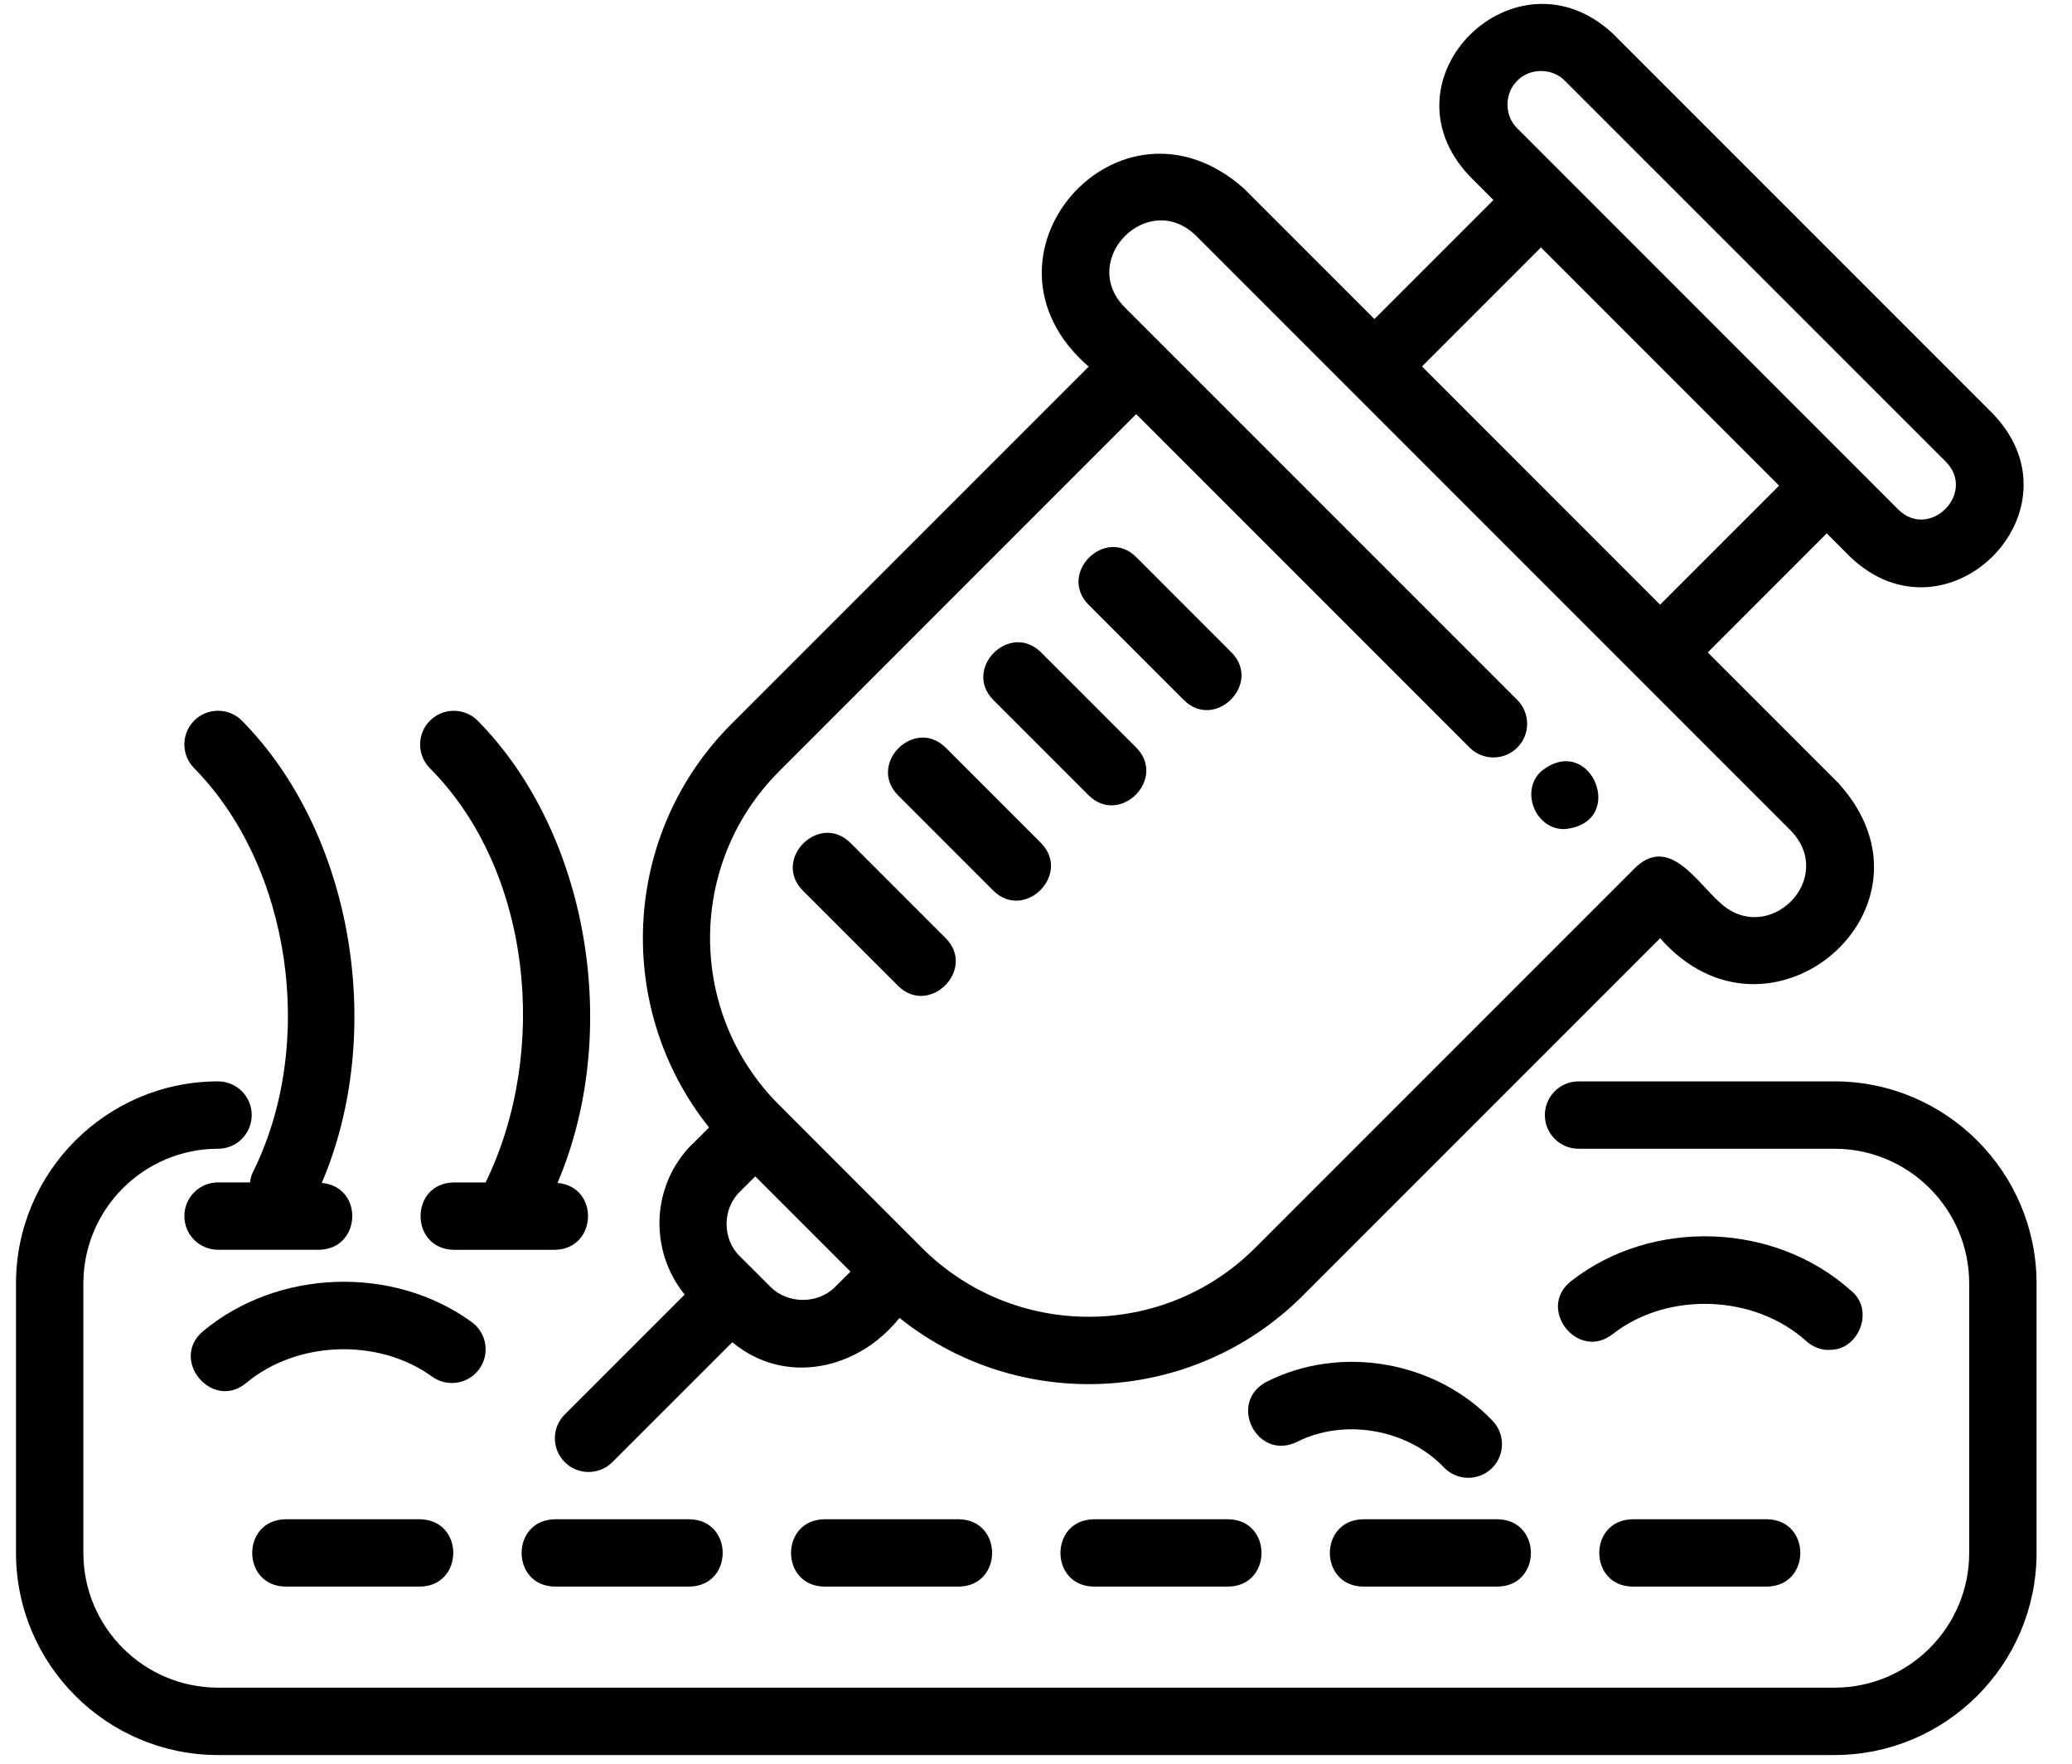 <svg width="47" height="40" viewBox="0 0 47 40" fill="none" xmlns="http://www.w3.org/2000/svg">
<path d="M35.498 18.803C36.941 18.658 36.075 16.579 34.955 17.497C34.47 17.952 34.845 18.828 35.498 18.803Z" fill="black"/>
<path d="M15.702 25.948C14.768 26.881 14.718 28.356 15.53 29.36L12.81 32.08C12.512 32.377 12.512 32.861 12.81 33.16C13.108 33.458 13.591 33.458 13.891 33.16L16.611 30.441C17.81 31.436 19.468 31.066 20.403 29.889C23.117 32.06 27.068 31.868 29.555 29.381L37.658 21.278C40.133 24.105 44.254 20.585 41.708 17.768L38.737 14.797L41.437 12.096L41.977 12.637C44.168 14.715 47.302 11.59 45.218 9.396L36.577 0.755C34.375 -1.279 31.249 1.79 33.336 3.995L33.876 4.536L31.176 7.236L28.205 4.265C25.382 1.778 21.819 5.825 24.695 8.315L16.592 16.418C14.094 18.916 13.926 22.871 16.084 25.57L15.704 25.95L15.702 25.948ZM18.942 29.188C18.551 29.58 17.869 29.578 17.48 29.188L16.782 28.491C16.381 28.105 16.381 27.414 16.782 27.028L17.132 26.679L19.292 28.839L18.942 29.188ZM34.415 1.832C34.699 1.536 35.211 1.536 35.496 1.832L44.139 10.473C44.838 11.18 43.771 12.259 43.058 11.554C41.16 9.656 36.428 4.924 34.417 2.911C34.121 2.628 34.121 2.114 34.417 1.832L34.415 1.832ZM34.955 5.613C35.946 6.604 39.311 9.969 40.356 11.014L37.656 13.714L32.255 8.311L34.955 5.611V5.613ZM17.671 17.495L25.773 9.392L33.336 16.955C33.634 17.253 34.117 17.253 34.417 16.955C34.715 16.657 34.715 16.174 34.417 15.874L25.505 6.962C24.46 5.887 26.041 4.29 27.126 5.342L40.629 18.846C41.67 19.934 40.102 21.491 39.008 20.465C38.496 20.013 37.874 18.962 37.117 19.656L28.474 28.299C26.389 30.385 22.997 30.385 20.911 28.299L17.671 25.058C15.585 22.973 15.585 19.581 17.671 17.496L17.671 17.495Z" fill="black"/>
<path d="M26.853 15.876C27.561 16.579 28.636 15.505 27.933 14.795L25.774 12.635C25.065 11.932 23.99 13.006 24.693 13.716L26.853 15.876Z" fill="black"/>
<path d="M24.693 18.036C25.401 18.739 26.476 17.665 25.774 16.955L23.614 14.795C22.905 14.092 21.83 15.165 22.533 15.876L24.693 18.036Z" fill="black"/>
<path d="M22.531 20.198C23.239 20.9 24.314 19.827 23.612 19.117L21.452 16.957C20.743 16.254 19.668 17.327 20.371 18.038L22.531 20.198Z" fill="black"/>
<path d="M20.371 22.358C21.079 23.06 22.155 21.987 21.452 21.277L19.292 19.117C18.583 18.414 17.508 19.487 18.211 20.198L20.371 22.358Z" fill="black"/>
<path d="M41.613 24.525H35.807C35.385 24.525 35.043 24.867 35.043 25.289C35.043 25.711 35.385 26.053 35.807 26.053H41.613C43.297 26.053 44.668 27.424 44.668 29.108V35.219C44.668 36.904 43.297 38.275 41.613 38.275H4.946C3.262 38.275 1.891 36.904 1.891 35.219V29.108C1.891 27.424 3.262 26.053 4.946 26.053C5.368 26.053 5.71 25.711 5.71 25.289C5.71 24.867 5.368 24.525 4.946 24.525C2.42 24.525 0.363 26.582 0.363 29.108V35.219C0.363 37.746 2.42 39.803 4.946 39.803H41.613C44.139 39.803 46.196 37.746 46.196 35.219V29.108C46.196 26.582 44.139 24.525 41.613 24.525Z" fill="black"/>
<path d="M6.474 34.456C5.471 34.473 5.469 35.966 6.474 35.983H9.529C10.532 35.966 10.534 34.473 9.529 34.456H6.474Z" fill="black"/>
<path d="M12.585 34.456C11.582 34.473 11.58 35.966 12.585 35.983H15.64C16.643 35.966 16.645 34.473 15.64 34.456H12.585Z" fill="black"/>
<path d="M18.696 34.456C17.693 34.473 17.692 35.966 18.696 35.983H21.752C22.754 35.966 22.756 34.473 21.752 34.456H18.696Z" fill="black"/>
<path d="M27.863 34.456H24.807C23.805 34.473 23.803 35.966 24.807 35.983H27.863C28.865 35.966 28.867 34.473 27.863 34.456Z" fill="black"/>
<path d="M30.918 35.983H33.974C34.976 35.966 34.978 34.473 33.974 34.456H30.918C29.916 34.473 29.914 35.966 30.918 35.983Z" fill="black"/>
<path d="M37.029 34.456C36.027 34.473 36.025 35.966 37.029 35.983H40.085C41.087 35.966 41.089 34.473 40.085 34.456H37.029Z" fill="black"/>
<path d="M10.87 31.051C11.118 30.709 11.042 30.231 10.7 29.983C8.916 28.688 6.296 28.78 4.604 30.193C3.84 30.837 4.816 32.004 5.584 31.366C6.735 30.403 8.588 30.34 9.802 31.221C10.144 31.467 10.622 31.392 10.87 31.051Z" fill="black"/>
<path d="M29.417 32.702C30.491 32.16 31.923 32.408 32.752 33.279C33.044 33.585 33.527 33.596 33.833 33.306C34.138 33.016 34.151 32.532 33.859 32.225C32.565 30.863 30.407 30.489 28.728 31.339C27.84 31.809 28.514 33.14 29.417 32.702Z" fill="black"/>
<path d="M41.489 30.613C42.159 30.638 42.526 29.723 42.002 29.284C40.27 27.716 37.474 27.615 35.635 29.057C34.852 29.675 35.788 30.873 36.577 30.26C37.826 29.282 39.799 29.353 40.975 30.418C41.122 30.55 41.305 30.617 41.487 30.617L41.489 30.613Z" fill="black"/>
<path d="M5.731 26.597C5.694 26.667 5.683 26.742 5.671 26.816H4.946C4.524 26.816 4.182 27.158 4.182 27.58C4.182 28.002 4.524 28.344 4.946 28.344H7.237C8.2 28.331 8.261 26.916 7.299 26.828C8.759 23.409 8.011 18.902 5.49 16.347C5.194 16.047 4.709 16.043 4.409 16.339C4.109 16.635 4.106 17.119 4.402 17.42C6.603 19.651 7.188 23.68 5.731 26.595L5.731 26.597Z" fill="black"/>
<path d="M11.019 26.817H10.293C9.289 26.834 9.289 28.327 10.293 28.345H12.585C13.548 28.331 13.609 26.916 12.646 26.828C14.107 23.41 13.358 18.903 10.838 16.347C10.542 16.048 10.059 16.044 9.757 16.34C9.457 16.636 9.453 17.119 9.749 17.421C12.054 19.733 12.472 23.822 11.017 26.815L11.019 26.817Z" fill="black"/>
</svg>
